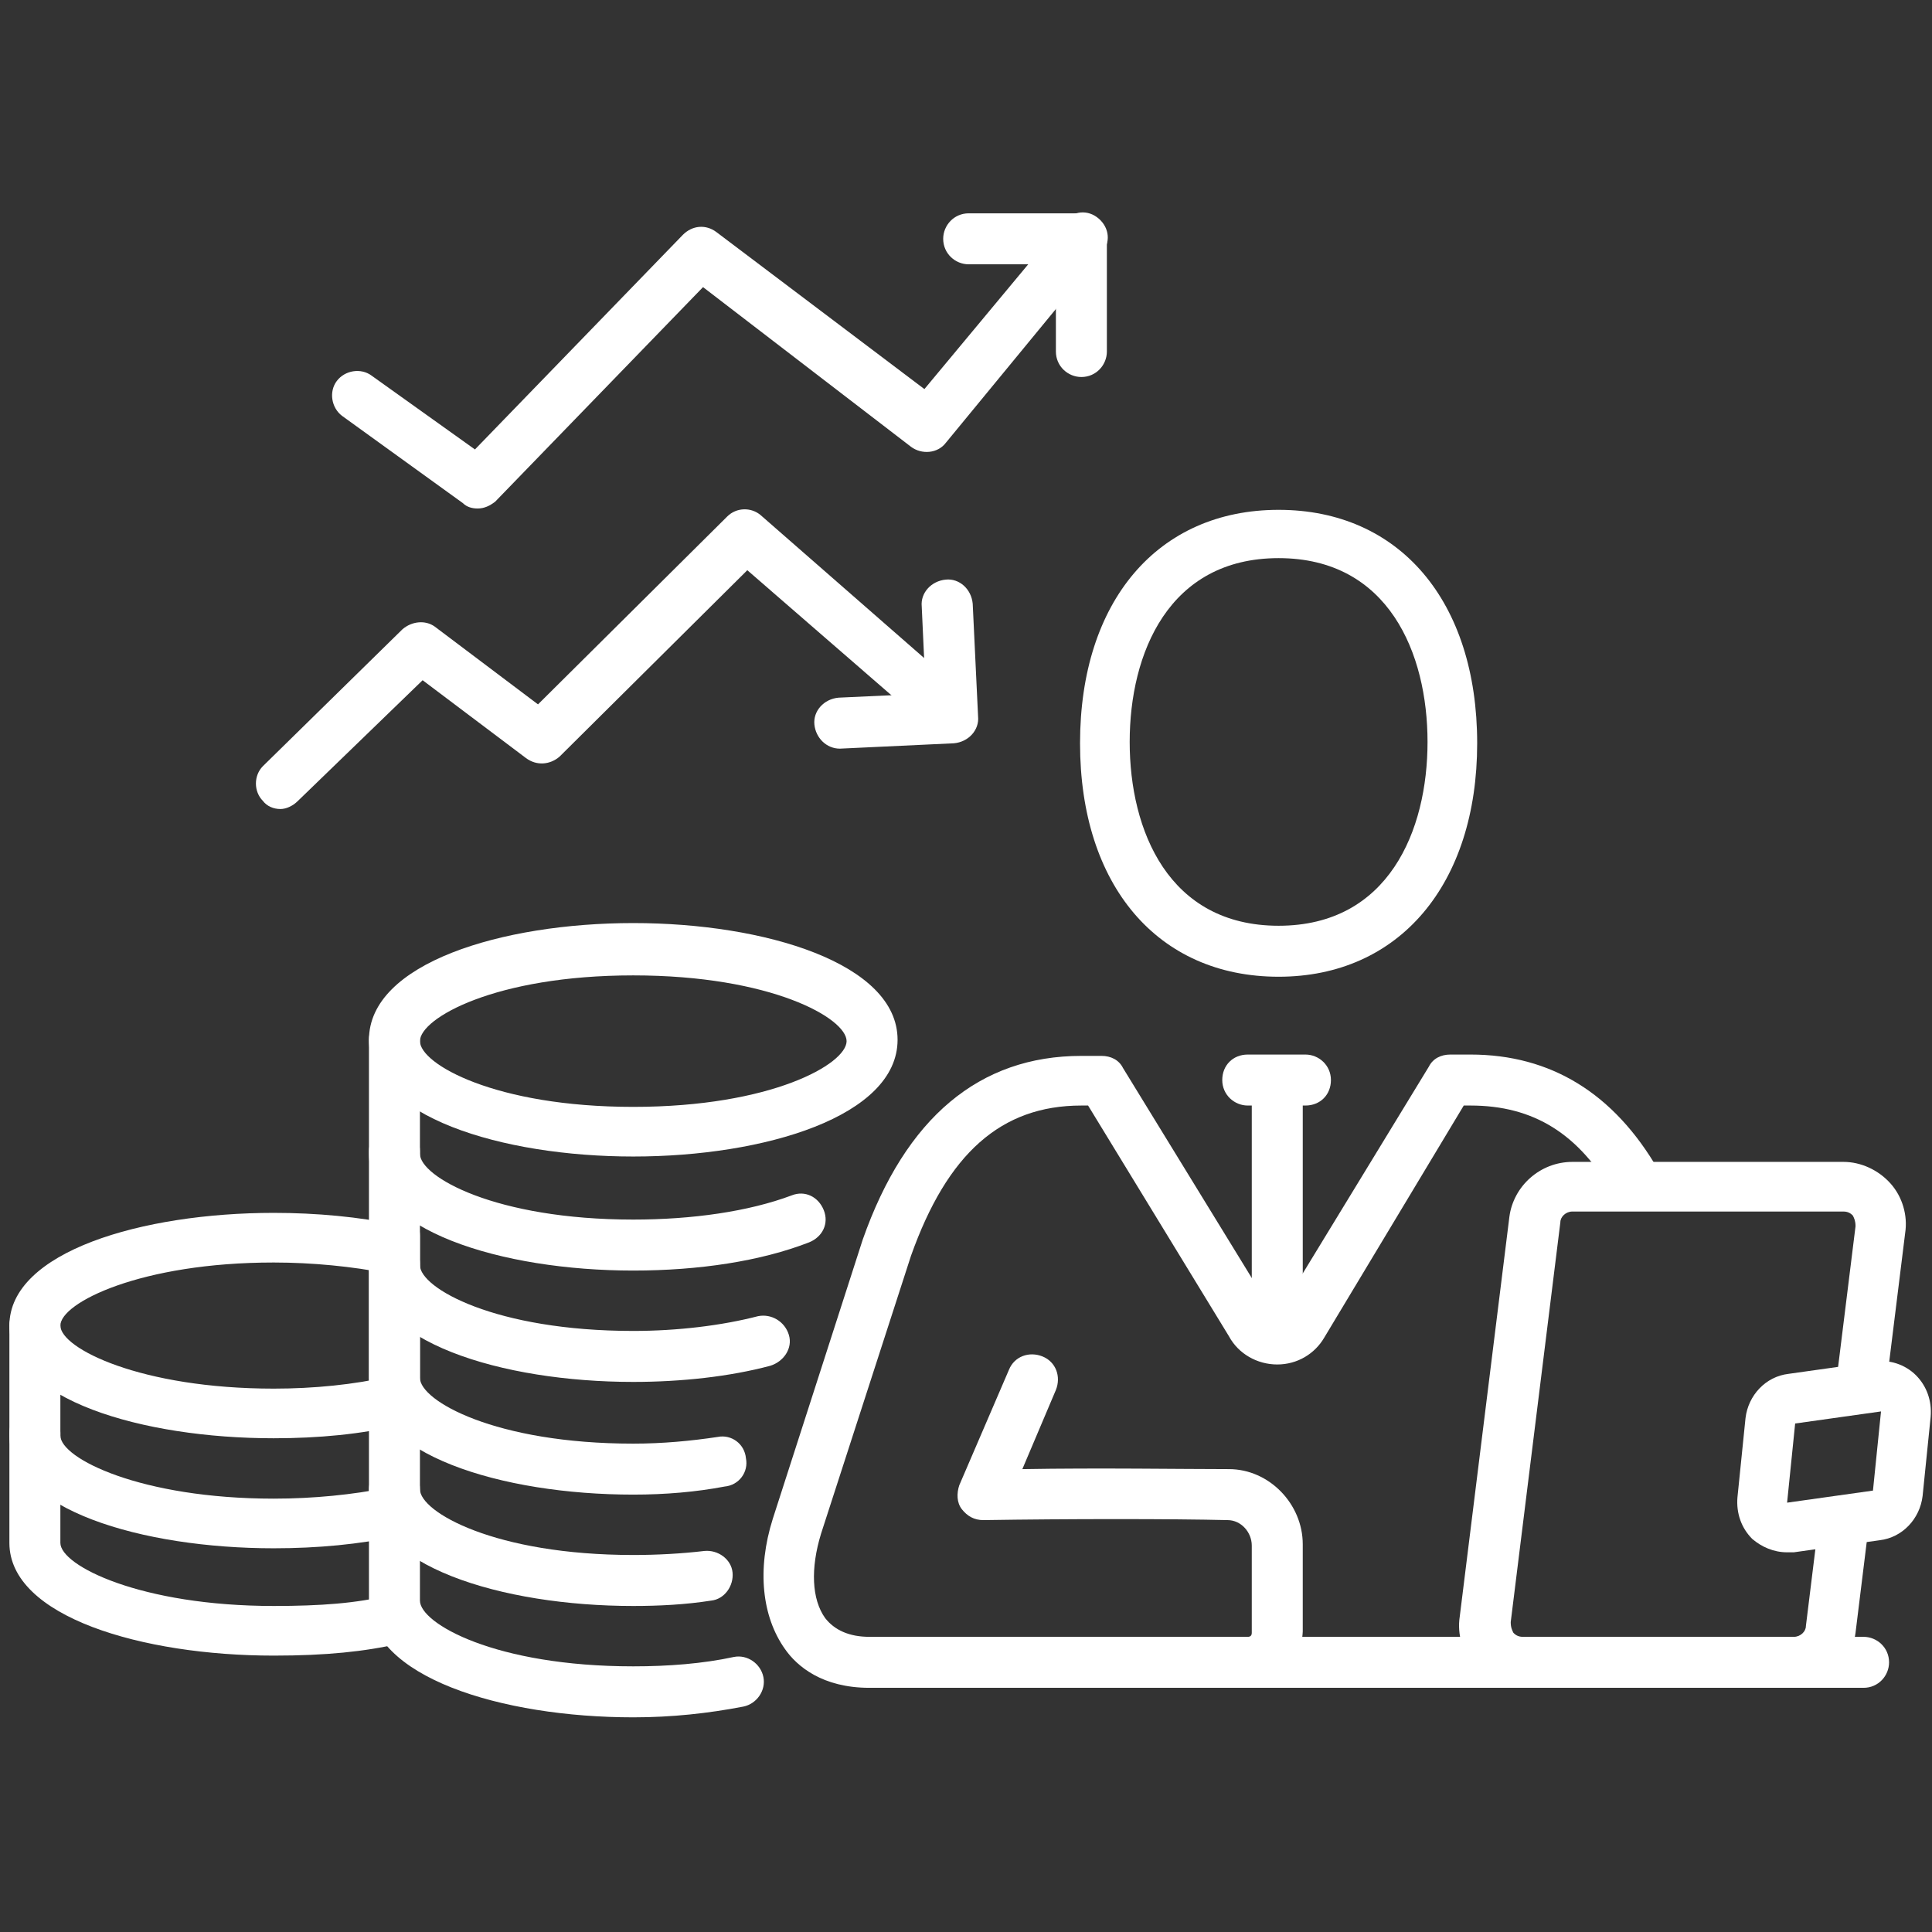 <?xml version="1.0" encoding="utf-8"?>
<!-- Generator: Adobe Illustrator 26.3.1, SVG Export Plug-In . SVG Version: 6.00 Build 0)  -->
<svg version="1.1" id="Layer_1" xmlns="http://www.w3.org/2000/svg" xmlns:xlink="http://www.w3.org/1999/xlink" x="0px" y="0px"
	 viewBox="0 0 144 144" style="enable-background:new 0 0 144 144;" xml:space="preserve">
<rect x="0" y="0" width="144" height="144" fill="#333333" stroke="none"/>
<style type="text/css">
	.st0{fill:none;}
	.st1{fill:#FFFFFF;stroke:#FFFFFF;stroke-miterlimit:10;}
	.st2{fill:#FFFFFF;}
	.st3{fill:#CD633F;}
	.st4{fill:#006838;}
	.st5{fill:#8BB5C3;}
	.st6{fill:#003D5E;}
	.st7{fill:#76983D;}
	.st8{fill:#E8941A;}
	.st9{fill:#333333;}
	.st10{fill:#20211E;}
	.st11{fill:#DE3726;}
	.st12{fill:#1D1D1B;}
	.st13{fill:none;stroke:#DE3726;stroke-width:2;stroke-linecap:round;stroke-linejoin:round;stroke-miterlimit:10;}
	.st14{fill:none;stroke:#DD3726;stroke-width:2;stroke-linecap:round;stroke-linejoin:round;stroke-miterlimit:10;}
	.st15{fill:none;stroke:#20211E;stroke-width:2;stroke-linecap:round;stroke-linejoin:round;stroke-miterlimit:10;}
	.st16{fill:#FFFFFF;stroke:#DD3726;stroke-width:2;stroke-linecap:round;stroke-linejoin:round;stroke-miterlimit:10;}
	.st17{clip-path:url(#SVGID_00000119822645391841768860000010897685749066432932_);fill:#FFFFFF;}
	.st18{clip-path:url(#SVGID_00000080204581270021068780000011274277769826426788_);}
</style>
<g>
	<g>
		<path class="st2" d="M138.9,125.8H75c-1,0-1.9-0.8-1.9-1.9c0-1,0.8-1.9,1.9-1.9h63.9c1,0,1.9,0.8,1.9,1.9
			C140.8,124.9,140,125.8,138.9,125.8z"/>
		<g>
			<g>
				<g>
					<g>
						<path class="st2" d="M20.4,123.4c-9.8,0-19.7-2.9-19.7-8.4v-8.2c0-1,0.8-1.9,1.9-1.9c1,0,1.9,0.8,1.9,1.9v8.2
							c0,1.7,6,4.7,15.9,4.7c3.5,0,6.2-0.2,8.6-0.8c1-0.2,2,0.4,2.2,1.4c0.2,1-0.4,2-1.4,2.2C27.2,123.1,24.3,123.4,20.4,123.4z"/>
					</g>
					<g>
						<path class="st2" d="M20.4,107.2c-9.8,0-19.7-2.9-19.7-8.4c0-5.5,9.9-8.4,19.7-8.4c3.2,0,6.4,0.3,9.2,0.9
							c1,0.2,1.7,1.2,1.4,2.2c-0.2,1-1.2,1.7-2.2,1.4c-2.5-0.5-5.5-0.8-8.4-0.8c-9.9,0-15.9,3-15.9,4.7c0,1.7,6,4.7,15.9,4.7
							c3,0,6-0.3,8.6-0.9c1-0.2,2,0.4,2.2,1.4c0.2,1-0.4,2-1.4,2.2C27,106.9,23.7,107.2,20.4,107.2z"/>
						<path class="st2" d="M20.4,115.4c-9.8,0-19.7-2.9-19.7-8.4v-8.2c0-1,0.8-1.9,1.9-1.9c1,0,1.9,0.8,1.9,1.9v8.2
							c0,1.7,6,4.7,15.9,4.7c3,0,5.9-0.3,8.4-0.8c1-0.2,2,0.4,2.2,1.4c0.2,1-0.4,2-1.4,2.2C26.8,115.1,23.7,115.4,20.4,115.4z"/>
					</g>
				</g>
			</g>
			<g>
				<path class="st2" d="M47.2,128c-9.8,0-19.7-3-19.7-8.7V92.1c0-1,0.8-1.9,1.9-1.9c1,0,1.9,0.8,1.9,1.9v27.2
					c0,1.7,5.6,4.9,15.9,4.9c2.6,0,5.2-0.2,7.5-0.7c1-0.2,2,0.5,2.2,1.5c0.2,1-0.5,2-1.5,2.2C52.8,127.7,50.1,128,47.2,128z"/>
			</g>
			<g>
				<g>
					<path class="st2" d="M47.2,119.7c-9.8,0-19.7-3-19.7-8.7c0-1,0.8-1.9,1.9-1.9c1,0,1.9,0.8,1.9,1.9c0,1.7,5.6,4.9,15.9,4.9
						c1.8,0,3.6-0.1,5.3-0.3c1-0.1,2,0.6,2.1,1.6c0.1,1-0.6,2-1.6,2.1C51.1,119.6,49.1,119.7,47.2,119.7z"/>
				</g>
				<g>
					<path class="st2" d="M47.2,111.4c-9.8,0-19.7-3-19.7-8.7v-8.5c0-1,0.8-1.9,1.9-1.9c1,0,1.9,0.8,1.9,1.9v8.5
						c0,1.7,5.6,4.9,15.9,4.9c2.2,0,4.3-0.2,6.3-0.5c1-0.2,2,0.5,2.1,1.6c0.2,1-0.5,2-1.6,2.1C51.9,111.2,49.6,111.4,47.2,111.4z"/>
				</g>
			</g>
			<g>
				<g>
					<path class="st2" d="M47.2,103c-9.8,0-19.7-3-19.7-8.7v-8.5c0-1,0.8-1.9,1.9-1.9c1,0,1.9,0.8,1.9,1.9v8.5
						c0,1.7,5.6,4.9,15.9,4.9c3.3,0,6.6-0.4,9.3-1.1c1-0.2,2,0.4,2.3,1.4c0.3,1-0.4,2-1.4,2.3C54.4,102.6,50.8,103,47.2,103z"/>
				</g>
				<g>
					<path class="st2" d="M47.2,86.2c-9.8,0-19.7-3-19.7-8.7s9.9-8.7,19.7-8.7s19.7,3,19.7,8.7S57,86.2,47.2,86.2z M47.2,72.7
						c-10.3,0-15.9,3.2-15.9,4.9s5.6,4.9,15.9,4.9s15.9-3.2,15.9-4.9S57.5,72.7,47.2,72.7z"/>
					<path class="st2" d="M47.2,94.7c-9.8,0-19.7-3-19.7-8.7v-8.5c0-1,0.8-1.9,1.9-1.9c1,0,1.9,0.8,1.9,1.9v8.5
						c0,1.7,5.6,4.9,15.9,4.9c4.4,0,8.6-0.6,11.8-1.8c1-0.4,2,0.1,2.4,1.1c0.4,1-0.1,2-1.1,2.4C56.7,94,52.1,94.7,47.2,94.7z"/>
				</g>
			</g>
		</g>
		<g>
			<path class="st2" d="M95.3,72.8c-9,0-14.8-6.8-14.8-17.4c0-10.6,5.8-17.4,14.8-17.4s14.8,6.8,14.8,17.4
				C110.1,65.9,104.3,72.8,95.3,72.8z M95.3,41.6c-8.2,0-11.1,7.1-11.1,13.7c0,6.6,2.9,13.7,11.1,13.7c8.2,0,11.1-7.1,11.1-13.7
				C106.4,48.7,103.5,41.6,95.3,41.6z"/>
			<g>
				<path class="st2" d="M133.6,125.8h-20.2c-1.3,0-2.6-0.6-3.5-1.6c-0.9-1-1.3-2.4-1.1-3.7l3.7-29.8c0.3-2.3,2.3-4.1,4.7-4.1h20.2
					c1.3,0,2.6,0.6,3.5,1.6c0.9,1,1.3,2.4,1.1,3.7l-1.4,11.3c-0.1,1-1,1.8-2.1,1.6c-1-0.1-1.8-1.1-1.6-2.1l1.4-11.3
					c0-0.4-0.1-0.6-0.2-0.8c-0.1-0.1-0.3-0.3-0.7-0.3h-20.2c-0.5,0-0.9,0.4-0.9,0.8l-3.7,29.8c0,0.4,0.1,0.6,0.2,0.8
					c0.1,0.1,0.3,0.3,0.7,0.3h20.2c0.5,0,0.9-0.4,0.9-0.8l0.9-7.3c0.1-1,1.1-1.7,2.1-1.6c1,0.1,1.8,1.1,1.6,2.1l-0.9,7.3
					C138,124,136,125.8,133.6,125.8z"/>
				<path class="st2" d="M133.2,115.7c-1,0-1.9-0.4-2.6-1c-0.8-0.8-1.2-1.9-1.1-3.1l0.6-5.9c0.2-1.7,1.5-3.1,3.2-3.3l6.4-0.9
					c0,0,0,0,0,0c1.1-0.2,2.3,0.2,3.1,1c0.8,0.8,1.2,1.9,1.1,3.1l-0.6,5.9c-0.2,1.7-1.5,3.1-3.2,3.3l-6.4,0.9
					C133.5,115.7,133.4,115.7,133.2,115.7z M140.2,105.2l-6.4,0.9l-0.6,5.9l6.4-0.9L140.2,105.2z"/>
				<g>
					<g>
						<path class="st2" d="M97.3,82.4H93c-1,0-1.9-0.8-1.9-1.9s0.8-1.9,1.9-1.9h4.3c1,0,1.9,0.8,1.9,1.9S98.4,82.4,97.3,82.4z"/>
						<path class="st2" d="M95.2,99.8c-1,0-1.9-0.8-1.9-1.9V80.6c0-1,0.8-1.9,1.9-1.9c1,0,1.9,0.8,1.9,1.9v17.3
							C97,98.9,96.2,99.8,95.2,99.8z"/>
						<path class="st2" d="M93,125.8H64.8c-3.5,0-5.4-1.6-6.3-2.9c-1.7-2.4-2.1-5.9-0.9-9.7l6.7-20.8c3.2-9.1,8.7-13.7,16.3-13.7
							h1.5c0.7,0,1.3,0.3,1.6,0.9l11.1,18.1c0.1,0.1,0.1,0.2,0.3,0.2c0.2,0,0.2-0.1,0.3-0.2l11.1-18.2c0.3-0.6,0.9-0.9,1.6-0.9h1.5
							c6,0,10.7,2.9,14,8.6c0.5,0.9,0.2,2-0.7,2.6c-0.9,0.5-2,0.2-2.6-0.7c-2.6-4.6-6-6.7-10.7-6.7h-0.5L98.7,99.7
							c-0.7,1.2-2,2-3.5,2h0c-1.5,0-2.9-0.8-3.6-2.1L81.1,82.4h-0.5c-6,0-10,3.6-12.7,11.2l-6.7,20.7c-0.8,2.6-0.7,4.9,0.3,6.3
							c0.7,0.9,1.8,1.4,3.3,1.4H93c0.2,0,0.3-0.1,0.3-0.3v-6.5c0-1-0.8-1.9-1.8-1.9c-4.1-0.1-11.9-0.1-18.2,0
							c-0.7,0-1.2-0.3-1.6-0.8c-0.4-0.5-0.4-1.2-0.2-1.8l3.7-8.6c0.4-1,1.5-1.4,2.5-1c1,0.4,1.4,1.5,1,2.5l-2.5,5.9
							c5.7-0.1,11.9,0,15.4,0c3,0,5.5,2.6,5.5,5.6v6.5C97,124,95.2,125.8,93,125.8z"/>
					</g>
				</g>
			</g>
		</g>
	</g>
	<g>
		<path class="st2" d="M35.6,37.9c-0.4,0-0.8-0.1-1.1-0.4l-9-6.5c-0.8-0.6-1-1.8-0.4-2.6c0.6-0.8,1.8-1,2.6-0.4l7.7,5.5l15.5-16
			c0.7-0.7,1.7-0.8,2.5-0.2l15.5,11.7l10.4-12.5c0.7-0.8,1.8-0.9,2.6-0.2c0.8,0.7,0.9,1.8,0.2,2.6L70.5,33c-0.6,0.8-1.8,0.9-2.6,0.3
			L52.4,21.4L36.9,37.4C36.5,37.7,36.1,37.9,35.6,37.9z"/>
		<path class="st2" d="M80.6,28.1c-1,0-1.9-0.8-1.9-1.9v-6.5h-6.5c-1,0-1.9-0.8-1.9-1.9c0-1,0.8-1.9,1.9-1.9h8.4
			c1,0,1.9,0.8,1.9,1.9v8.4C82.5,27.2,81.7,28.1,80.6,28.1z"/>
		<path class="st2" d="M62.6,55.8c-1,0-1.8-0.8-1.9-1.8c-0.1-1,0.7-1.9,1.8-2l6.5-0.3l-0.3-6.5c-0.1-1,0.7-1.9,1.8-2
			c1-0.1,1.9,0.7,2,1.8l0.4,8.4c0.1,1-0.7,1.9-1.8,2L62.6,55.8C62.6,55.8,62.6,55.8,62.6,55.8z"/>
		<path class="st2" d="M20.9,60.3c-0.5,0-1-0.2-1.3-0.6c-0.7-0.7-0.7-1.9,0-2.6L30,46.9c0.7-0.6,1.7-0.7,2.4-0.2l7.7,5.8l14.1-14
			c0.7-0.7,1.8-0.7,2.5-0.1l13.5,11.8c0.8,0.7,0.9,1.9,0.2,2.6c-0.7,0.8-1.9,0.9-2.6,0.2L55.7,42.5L41.7,56.4
			C41,57,40,57.1,39.2,56.5l-7.7-5.8l-9.3,9C21.8,60.1,21.3,60.3,20.9,60.3z"/>
	</g>
</g>
</svg>
